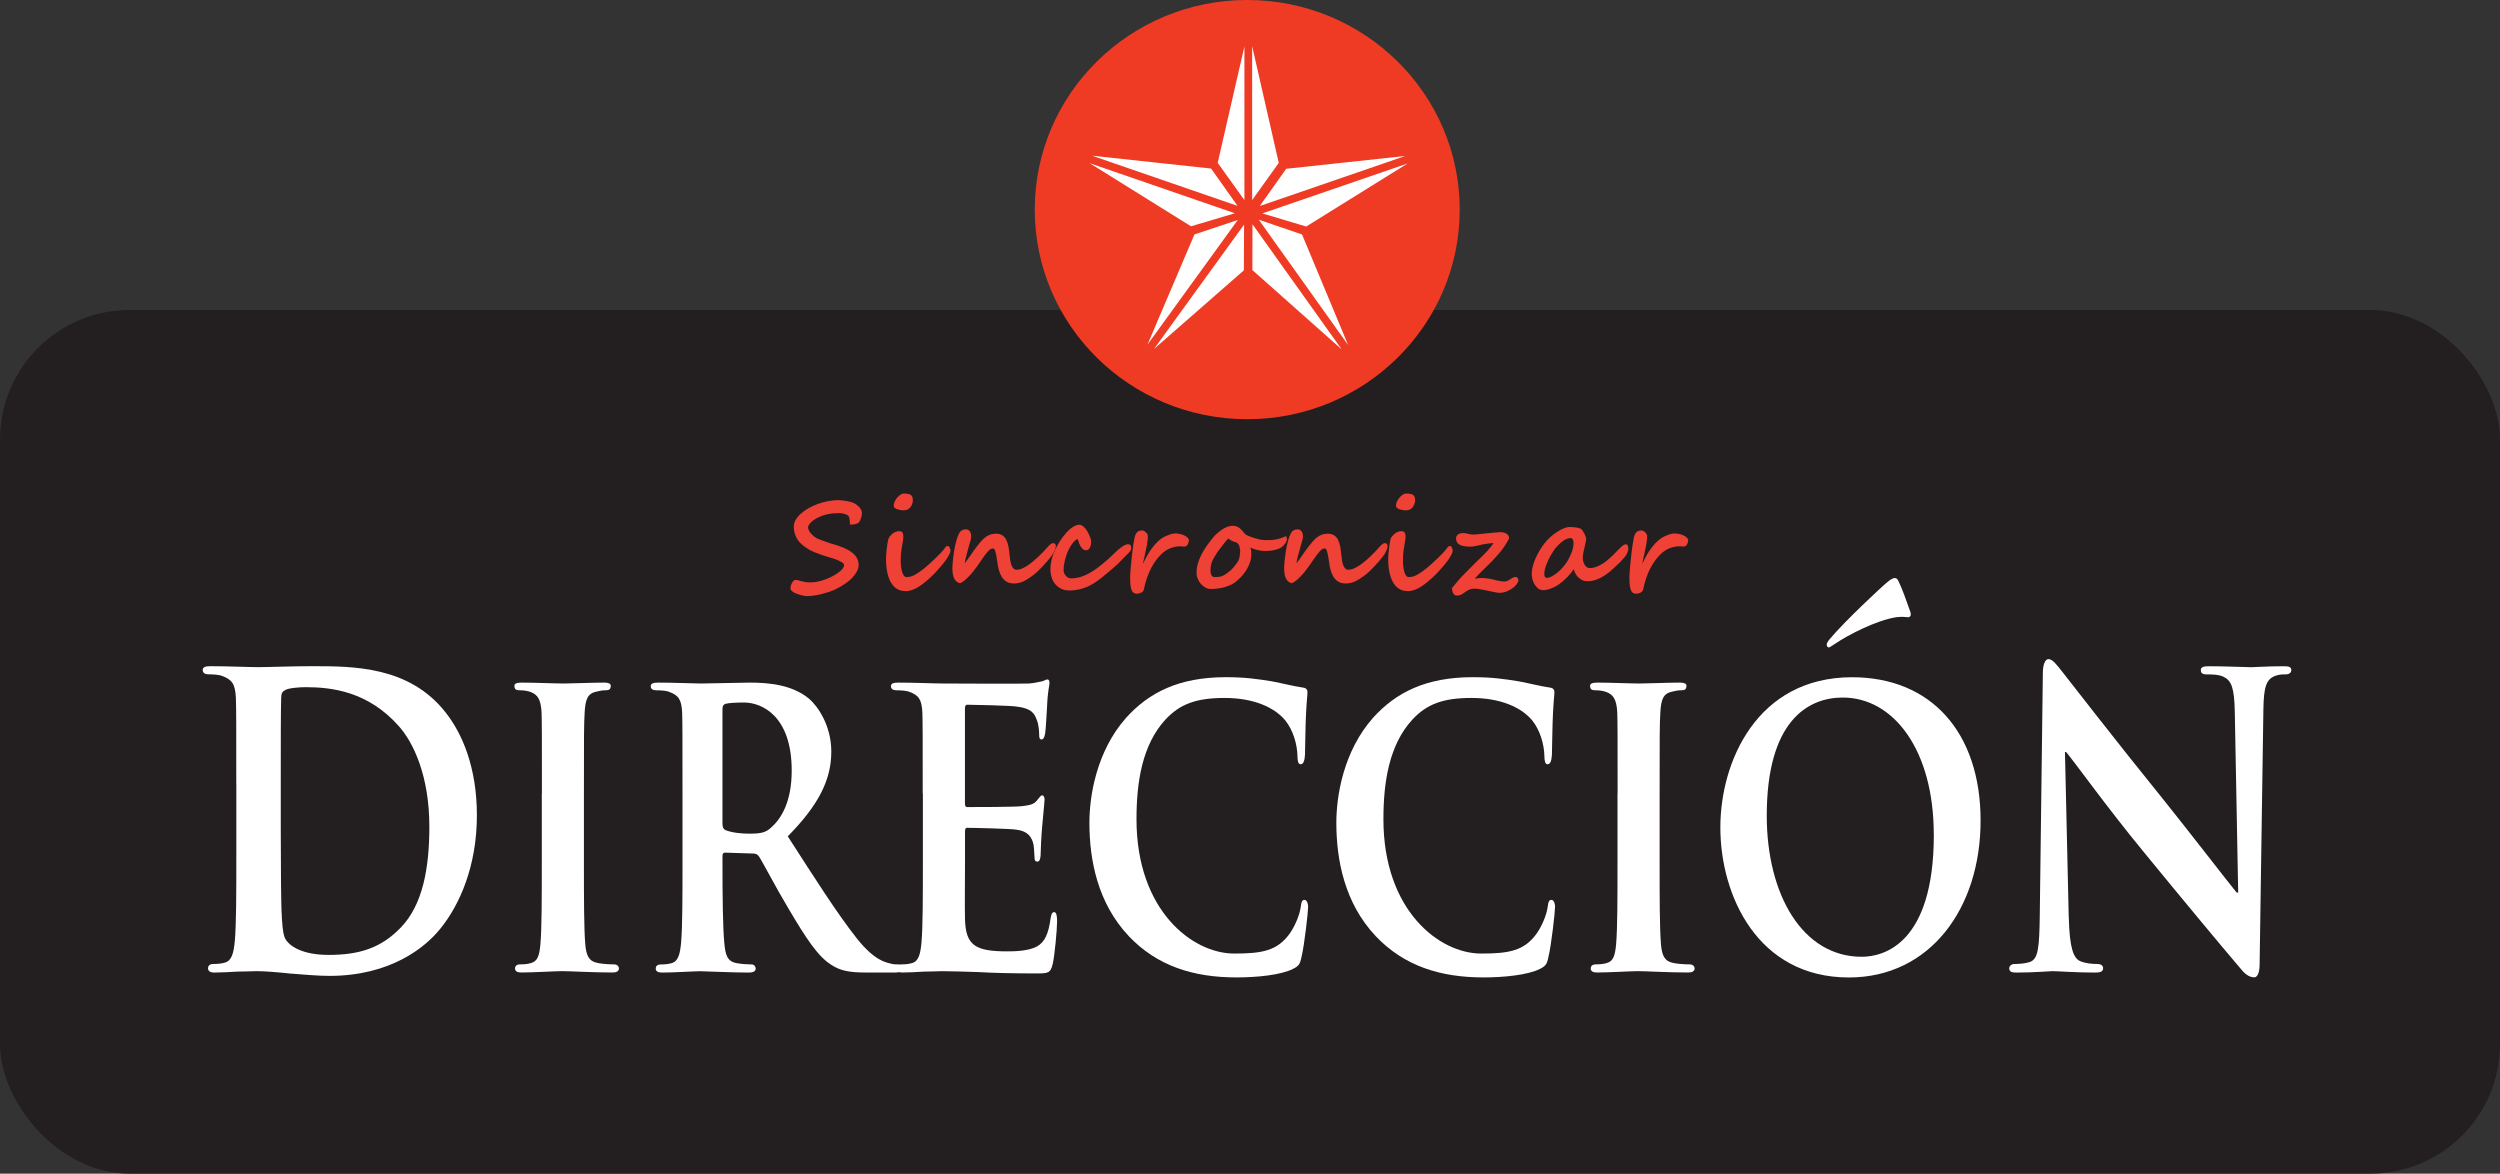<svg xmlns="http://www.w3.org/2000/svg" id="Capa_2" data-name="Capa 2" viewBox="0 0 443.34 208.13"><rect x="0" y="0" width="443.34" height="208.13" fill="#333333" stroke="none"/><defs><style>      .cls-1 {        fill-rule: evenodd;      }      .cls-1, .cls-2 {        fill: #fff;      }      .cls-3 {        fill: #231f20;      }      .cls-4 {        fill: #ef4136;      }      .cls-5 {        fill: #ef3b24;      }    </style></defs><g id="Layer_1" data-name="Layer 1"><rect class="cls-3" y="54.97" width="443.34" height="153.16" rx="22.99" ry="22.99"></rect><g><path class="cls-2" d="M41.9,138.93c0-10.9,0-12.93-.07-15.21-.13-2.45-.67-3.21-2.54-3.89-.47-.17-1.47-.25-2.34-.25-.6,0-1-.25-1-.76s.47-.68,1.34-.68c3.08,0,6.82.17,8.49.17,1.81,0,6.02-.17,9.56-.17,7.36,0,17.25,0,23.68,8.2,2.94,3.72,5.55,9.72,5.55,18.25,0,9.04-3.08,15.88-6.42,20.02-2.67,3.38-8.89,8.45-19.73,8.45-2.14,0-4.68-.25-7.02-.42-2.34-.25-4.48-.42-5.95-.42-.67,0-1.94.08-3.34.08-1.4.08-2.88.17-4.08.17-.74,0-1.14-.25-1.14-.76,0-.34.2-.76.94-.76.87,0,1.54-.08,2.07-.25,1.2-.34,1.54-1.69,1.74-3.8.27-3.04.27-8.7.27-15.29v-12.67ZM49.79,146.87c0,7.6.07,13.1.13,14.53.07,1.77.2,4.31.67,5.07.74,1.35,3.08,2.87,7.69,2.87,5.35,0,9.3-1.18,12.84-4.9,3.81-3.97,5.02-10.39,5.02-17.83,0-9.12-2.88-15.04-5.48-17.91-5.42-6.08-11.84-6.84-16.45-6.84-1.2,0-3.14.17-3.61.51-.54.25-.74.59-.74,1.44-.07,2.45-.07,8.36-.07,14.02v9.04Z"></path><path class="cls-2" d="M96.1,140.72c0-10.31,0-12.23-.06-14.39-.13-2.32-.7-3.12-1.9-3.6-.63-.24-1.33-.32-2.03-.32-.57,0-.89-.16-.89-.8,0-.4.44-.56,1.33-.56,2.09,0,5.89.16,7.47.16,1.39,0,5-.16,7.15-.16.7,0,1.14.16,1.14.56,0,.64-.32.8-.89.8s-1.01.08-1.65.24c-1.52.32-1.96,1.28-2.09,3.68-.13,2.16-.13,4.08-.13,14.39v11.99c0,6.56,0,11.99.25,14.87.19,1.84.57,2.88,2.22,3.2.76.16,2.03.24,2.85.24.63,0,.89.4.89.72,0,.48-.44.72-1.08.72-3.67,0-7.47-.24-8.99-.24-1.27,0-5.06.24-7.28.24-.7,0-1.08-.24-1.08-.72,0-.32.19-.72.89-.72.82,0,1.46-.08,1.96-.24,1.14-.32,1.46-1.28,1.65-3.28.25-2.8.25-8.23.25-14.79v-11.99Z"></path><path class="cls-2" d="M121.03,140.72c0-10.31,0-12.23-.06-14.39-.13-2.32-.63-3.04-2.41-3.68-.44-.16-1.39-.24-2.21-.24-.57,0-.95-.24-.95-.72s.44-.64,1.27-.64c2.91,0,6.46.16,7.59.16,1.9,0,6.96-.16,8.67-.16,3.54,0,7.59.4,10.57,2.88,1.58,1.36,3.92,4.8,3.92,9.35,0,5.04-2.28,9.51-7.72,15.03,4.94,7.67,8.86,13.83,12.22,18.07,3.1,3.92,5.06,4.24,5.95,4.48.57.16.89.16,1.33.16s.7.4.7.72c0,.56-.38.72-1.08.72h-5.32c-3.1,0-4.62-.4-6.08-1.36-2.41-1.52-4.49-4.72-7.6-9.99-2.21-3.68-4.56-8.23-5.25-9.27-.32-.4-.63-.48-1.01-.48l-5-.16c-.25,0-.44.16-.44.56v.96c0,6.32.06,11.59.32,14.47.19,2,.44,3.28,2.15,3.6.82.16,2.03.24,2.72.24.44,0,.7.4.7.72,0,.48-.44.72-1.14.72-3.23,0-7.85-.24-8.67-.24-1.08,0-4.62.24-6.84.24-.7,0-1.08-.24-1.08-.72,0-.32.19-.72.89-.72.82,0,1.46-.08,1.96-.24,1.14-.32,1.46-1.6,1.65-3.6.25-2.88.25-8.23.25-14.47v-11.99ZM128.12,146c0,.72.13.96.51,1.2,1.2.48,2.85.64,4.24.64,2.21,0,2.97-.24,3.92-1.12,1.71-1.52,3.61-4.48,3.61-10.07,0-9.59-5.19-12.07-8.48-12.07-1.39,0-2.72.08-3.29.24-.38.16-.51.4-.51.96v20.22Z"></path><path class="cls-2" d="M163.63,140.72c0-10.31,0-12.23-.06-14.39-.13-2.32-.63-3.04-2.41-3.68-.44-.16-1.39-.24-2.21-.24-.57,0-.95-.24-.95-.72s.44-.64,1.27-.64c2.91,0,6.46.16,8.04.16,1.77,0,14.11.08,15.19,0,1.01-.08,1.9-.32,2.34-.4.32-.08.63-.32.89-.32.32,0,.38.32.38.64,0,.48-.32,1.28-.44,4.4-.06.72-.19,3.68-.32,4.48-.06.32-.19,1.12-.63,1.12-.38,0-.44-.32-.44-.88,0-.48-.06-1.68-.38-2.48-.44-1.2-.89-2.16-3.67-2.48-.95-.16-7.6-.32-8.73-.32-.25,0-.38.24-.38.64v16.79c0,.4.06.72.38.72,1.27,0,8.48,0,9.75-.16,1.33-.16,2.15-.32,2.66-1.04.44-.48.63-.88.89-.88s.44.32.44.72-.13,1.52-.44,4.96c-.13,1.36-.25,4.08-.25,4.56,0,.56-.06,1.52-.57,1.52-.38,0-.51-.24-.51-.56-.06-.72-.06-1.6-.19-2.48-.32-1.36-1.01-2.4-3.1-2.64-1.01-.16-7.34-.32-8.73-.32-.25,0-.32.32-.32.72v5.44c0,2.32-.06,8.07,0,10.07.13,4.64,1.83,5.68,7.53,5.68,1.46,0,3.8-.08,5.25-.88,1.39-.8,2.03-2.24,2.41-5.04.13-.72.25-1.04.63-1.04.44,0,.51.88.51,1.6,0,1.52-.44,6.16-.76,7.51-.38,1.76-.89,1.76-2.97,1.76-4.18,0-7.53-.08-10.25-.24-2.72-.08-4.81-.16-6.46-.16-.63,0-1.84.08-3.17.08-1.33.08-2.72.16-3.86.16-.7,0-1.08-.24-1.08-.72,0-.32.19-.72.89-.72.82,0,1.46-.08,1.96-.24,1.14-.32,1.46-1.6,1.65-3.6.25-2.88.25-8.23.25-14.47v-11.99Z"></path><path class="cls-2" d="M200.15,165.98c-5.51-5.84-6.96-13.51-6.96-20.07,0-4.64,1.2-12.63,6.52-18.63,4.05-4.48,9.37-7.19,17.66-7.19,3.48,0,5.57.32,8.1.72,2.09.4,3.92.88,5.57,1.12.63.08.82.4.82.8,0,.56-.13,1.36-.25,3.76-.13,2.24-.13,6-.19,7.36-.06.96-.25,1.68-.76,1.68-.44,0-.57-.56-.57-1.44-.06-2.16-.76-4.56-2.15-6.32-1.9-2.32-5.63-4-10.76-4s-7.97,1.12-10.51,3.84c-4.11,4.48-5.13,11.03-5.13,17.67,0,16.15,9.87,23.82,17.34,23.82,4.94,0,7.66-.48,9.87-3.6.95-1.36,1.71-3.28,1.9-4.56.13-1.04.25-1.36.7-1.36.38,0,.63.64.63,1.2,0,.8-.63,6.71-1.2,9.03-.25,1.2-.51,1.52-1.46,2-2.22,1.12-6.46,1.52-10.06,1.52-7.6,0-14.05-2-19.12-7.35Z"></path><path class="cls-2" d="M243.94,165.98c-5.51-5.84-6.96-13.51-6.96-20.07,0-4.64,1.2-12.63,6.52-18.63,4.05-4.48,9.37-7.19,17.66-7.19,3.48,0,5.57.32,8.1.72,2.09.4,3.92.88,5.57,1.12.63.08.82.4.82.8,0,.56-.13,1.36-.25,3.76-.13,2.24-.13,6-.19,7.36-.06.96-.25,1.68-.76,1.68-.44,0-.57-.56-.57-1.44-.06-2.16-.76-4.56-2.15-6.32-1.9-2.32-5.63-4-10.76-4s-7.97,1.12-10.51,3.84c-4.11,4.48-5.13,11.03-5.13,17.67,0,16.15,9.87,23.82,17.34,23.82,4.94,0,7.66-.48,9.87-3.6.95-1.36,1.71-3.28,1.9-4.56.13-1.04.25-1.36.7-1.36.38,0,.63.64.63,1.2,0,.8-.63,6.71-1.2,9.03-.25,1.2-.51,1.52-1.46,2-2.21,1.12-6.46,1.52-10.06,1.52-7.6,0-14.05-2-19.12-7.35Z"></path><path class="cls-2" d="M286.86,140.72c0-10.31,0-12.23-.06-14.39-.13-2.32-.7-3.12-1.9-3.6-.63-.24-1.33-.32-2.03-.32-.57,0-.89-.16-.89-.8,0-.4.44-.56,1.33-.56,2.09,0,5.89.16,7.47.16,1.39,0,5-.16,7.15-.16.7,0,1.14.16,1.14.56,0,.64-.32.8-.89.8s-1.01.08-1.65.24c-1.52.32-1.96,1.28-2.09,3.68-.13,2.16-.13,4.08-.13,14.39v11.99c0,6.56,0,11.99.25,14.87.19,1.84.57,2.88,2.22,3.2.76.16,2.03.24,2.85.24.63,0,.89.4.89.72,0,.48-.44.72-1.08.72-3.67,0-7.47-.24-8.99-.24-1.27,0-5.06.24-7.28.24-.7,0-1.08-.24-1.08-.72,0-.32.19-.72.89-.72.82,0,1.46-.08,1.96-.24,1.14-.32,1.46-1.28,1.65-3.28.25-2.8.25-8.23.25-14.79v-11.99Z"></path><path class="cls-2" d="M305.08,146.72c0-11.59,6.46-26.62,23.36-26.62,14.05,0,22.79,9.83,22.79,25.42s-8.99,27.82-23.36,27.82c-16.2,0-22.79-14.55-22.79-26.62ZM342.93,148c0-15.03-7.15-24.3-16.14-24.3-6.2,0-13.48,4.16-13.48,20.95,0,13.99,6.33,25.02,16.84,25.02,3.92,0,12.79-2.32,12.79-21.66ZM338.69,108.26c.38.96,0,1.2-.32,1.2s-.89-.16-2.15,0c-3.48.56-8.48,3.12-10.82,4.72-.51.32-.95.64-1.08.64s-.38-.16-.38-.48.25-.64.57-1.04c2.53-3.04,9.18-9.27,10.19-10.07.63-.56,1.08-.72,1.27-.72.44,0,.57.24.89.96.51,1.12,1.08,2.64,1.83,4.8Z"></path><path class="cls-2" d="M366.87,162.67c.13,5.58.87,7.27,2.01,7.77,1,.42,2.14.51,3.08.51.67,0,1,.34,1,.76,0,.59-.53.76-1.34.76-3.81,0-6.55-.25-7.62-.25-.54,0-3.34.25-6.35.25-.8,0-1.34-.08-1.34-.76,0-.42.4-.76.94-.76.8,0,1.87-.08,2.67-.34,1.54-.51,1.74-2.45,1.81-8.7l.54-42.58c0-1.44.4-2.45,1-2.45.74,0,1.54,1.1,2.54,2.37.74.93,9.56,12.33,18.12,22.9,4.01,4.99,11.84,15.12,12.71,16.14h.27l-.6-31.94c-.07-4.39-.6-5.66-2.01-6.34-.87-.42-2.27-.42-3.08-.42-.74,0-.94-.34-.94-.76,0-.59.6-.68,1.47-.68,3.08,0,6.22.17,7.49.17.67,0,2.88-.17,5.75-.17.8,0,1.34.08,1.34.68,0,.42-.33.76-1,.76-.6,0-1.07,0-1.81.25-1.61.59-2.07,1.86-2.14,5.91l-.67,45.29c0,1.61-.47,2.28-.94,2.28-1,0-1.81-.76-2.41-1.52-3.68-4.31-11.04-13.18-17.19-20.7-6.42-7.77-12.64-16.47-13.78-17.74h-.2l.67,29.32Z"></path></g><g><path class="cls-4" d="M152.86,90.98c0,.1-.01.23-.04.37-.03.15-.06.3-.11.46-.05.16-.11.31-.17.45s-.13.26-.21.35h.01c-.23.28-.77.42-1.62.42,0-.31-.01-.59-.04-.82-.03-.23-.07-.42-.12-.55-.05-.12-.14-.22-.27-.3-.13-.08-.27-.15-.43-.2-.16-.05-.32-.09-.49-.12-.17-.03-.31-.04-.43-.04-.31,0-.61,0-.9.02s-.58.04-.86.09c-.28.04-.57.11-.86.19-.29.08-.58.18-.88.31-.21.09-.44.2-.68.33-.24.13-.46.28-.67.44-.21.17-.38.34-.53.54-.15.19-.24.4-.27.62v-.02c.01.18.07.37.18.59s.27.43.47.64c.2.21.42.4.68.57.26.17.53.3.81.38.02,0,.08.03.18.07.1.04.22.08.36.13.14.05.29.1.45.16.16.06.31.11.45.16.14.05.26.09.35.12.1.03.15.05.17.06,1.65.43,2.88.95,3.68,1.56s1.2,1.35,1.2,2.24c0,.29-.06.57-.18.85-.12.28-.27.55-.46.81s-.39.49-.6.71-.42.4-.62.54h.01c-.21.16-.44.33-.7.5-.26.18-.54.35-.84.52-.3.17-.61.33-.93.47-.32.15-.65.27-.98.38-.31.1-.64.2-.99.29-.35.09-.69.17-1.03.24-.34.07-.67.12-.99.15-.32.04-.6.05-.86.05-.14,0-.3-.02-.5-.05-.2-.03-.4-.08-.62-.14s-.44-.13-.65-.21c-.22-.08-.41-.17-.58-.27-.17-.1-.31-.21-.42-.33-.11-.12-.16-.24-.16-.37,0-.12.02-.26.06-.43.04-.17.11-.33.19-.49.08-.16.18-.29.29-.41s.23-.17.36-.17c.18,0,.35.02.5.07s.33.09.53.15c.2.05.42.11.68.15.26.05.58.07.97.07s.79-.04,1.2-.13c.42-.08.83-.2,1.24-.34.41-.14.79-.3,1.17-.49.37-.18.71-.37,1.01-.57.13-.09.27-.19.42-.3.15-.11.3-.24.43-.37.13-.13.24-.28.33-.42.09-.15.13-.3.13-.45,0-.18-.13-.34-.38-.5h0c-.38-.22-.75-.4-1.12-.53-.37-.12-.7-.23-.97-.31-.79-.21-1.74-.53-2.87-.98h.01c-.47-.19-.93-.44-1.37-.74s-.82-.61-1.14-.94c-.71-.81-1.07-1.75-1.07-2.81,0-.42.11-.82.34-1.22.23-.39.54-.77.93-1.11.39-.35.85-.67,1.36-.96.52-.29,1.07-.54,1.65-.75.58-.21,1.18-.37,1.79-.49.61-.12,1.2-.18,1.77-.18.18,0,.4.01.67.04.27.03.54.06.82.11.28.05.55.11.81.18s.46.15.61.24h0c.41.23.74.5.98.81s.36.62.36.92Z"></path><path class="cls-4" d="M168.55,97.65c0,.17-.06.38-.19.64s-.3.55-.51.87c-.22.32-.48.66-.78,1.02-.3.36-.62.73-.97,1.11-.38.42-.79.83-1.23,1.23s-.91.79-1.41,1.16c-.49.37-.98.65-1.46.85-.48.2-.93.3-1.36.3-.5,0-.93-.09-1.3-.26-.37-.17-.68-.41-.94-.7-.26-.3-.47-.64-.64-1.02-.16-.38-.29-.79-.39-1.22-.1-.43-.16-.86-.2-1.3-.04-.44-.05-.86-.05-1.25,0-.15.01-.38.03-.69.02-.31.05-.63.09-.97.04-.34.08-.67.13-.99.05-.32.09-.57.14-.75.11-.36.35-.7.74-1.02.37-.31.78-.46,1.24-.46s.7.29.7.86c0,.27-.02.56-.07.86-.05.3-.1.6-.15.89-.09.53-.16,1.01-.19,1.44-.04.43-.05.81-.05,1.14,0,.37.02.74.06,1.09.04.35.11.66.19.94s.19.5.31.66c.12.17.27.25.44.25.21,0,.44-.02.66-.06.23-.04.5-.15.82-.32.61-.34,1.27-.81,1.96-1.39.24-.21.52-.45.83-.73s.62-.57.93-.87c.31-.3.59-.59.87-.87.27-.29.48-.53.64-.74.02-.04.05-.08.09-.14s.08-.11.13-.17.11-.11.17-.15.12-.06.18-.06c.11,0,.2.02.25.05.05.03.11.13.18.3.08.18.12.34.12.46ZM161.89,88.62c0,.24-.04.47-.11.69s-.17.42-.31.61c-.27.39-.69.58-1.25.58-.2,0-.4-.02-.61-.06-.21-.04-.39-.09-.56-.15s-.3-.15-.41-.25c-.11-.1-.16-.22-.16-.35,0-.23.06-.47.17-.72.11-.25.26-.49.44-.7.18-.22.38-.39.6-.54s.43-.21.63-.21c.25,0,.47.02.66.05.19.03.35.09.49.17.13.08.23.19.3.34s.11.33.11.55Z"></path><path class="cls-4" d="M187.24,96.83c0,.14-.03.29-.08.46-.05.17-.11.33-.19.49-.08.16-.16.31-.25.46-.09.14-.17.26-.25.36-.23.29-.48.6-.76.93-.28.33-.58.65-.88.98-.31.32-.62.63-.94.93s-.64.55-.96.77c-.25.18-.49.34-.72.49-.23.15-.47.28-.72.4s-.51.21-.78.27c-.27.07-.58.1-.9.1-.53,0-.98-.11-1.33-.33-.35-.22-.64-.51-.86-.88-.22-.37-.39-.78-.51-1.26-.12-.47-.21-.96-.27-1.48-.09-.7-.2-1.25-.31-1.65-.11-.41-.25-.61-.42-.61-.14,0-.28.04-.42.1-.14.07-.31.22-.51.44s-.46.56-.77.99c-.31.43-.71,1.01-1.21,1.74-.17.25-.38.53-.63.83-.25.31-.5.6-.78.88-.27.28-.54.53-.81.75s-.52.36-.74.44c-.9-.21-1.35-1.09-1.35-2.64,0-.39.04-.98.13-1.74.04-.34.09-.71.14-1.09.05-.38.12-.76.2-1.15.08-.38.18-.76.29-1.13.11-.37.25-.71.4-1.03.09-.18.18-.31.29-.42s.22-.18.33-.23.23-.08.35-.1.24-.02.36-.02c.11,0,.21.03.31.08.1.05.19.13.27.24s.14.23.19.37c.05.15.07.31.07.5,0,.17-.01.33-.04.48-.03.15-.07.31-.12.48s-.1.34-.16.52-.11.39-.17.62c-.04.15-.09.35-.16.59-.07.24-.14.49-.2.75-.07.26-.13.51-.19.76-.06.25-.09.46-.11.63.13-.15.28-.35.44-.58.17-.23.34-.48.53-.75.19-.27.37-.54.57-.82.19-.28.39-.54.58-.79.25-.32.5-.63.74-.91s.5-.53.76-.74.56-.37.87-.49c.31-.12.67-.18,1.06-.18.46,0,.84.1,1.13.29.29.19.53.46.7.81s.31.75.39,1.22c.09.47.15.99.2,1.54.03.29.07.58.11.88.05.3.12.57.21.82.09.25.21.45.36.6.15.16.33.24.56.24.33,0,.69-.09,1.08-.27.39-.18.8-.43,1.23-.74.43-.31.87-.68,1.32-1.1s.9-.86,1.35-1.34c.14-.15.28-.3.41-.46.13-.15.26-.29.38-.41.12-.12.24-.22.35-.29.11-.07.23-.11.34-.11.04,0,.09,0,.15.02.06.01.11.03.16.07.05.03.09.08.12.14s.05.14.05.24Z"></path><path class="cls-4" d="M200.61,97.11c0,.15-.02.27-.06.38-.04.11-.1.21-.18.32-.08.11-.19.22-.32.34-.13.12-.29.28-.47.47l-.94.96c-.2.21-.37.38-.52.52-.15.14-.29.27-.43.39-.14.12-.28.25-.43.37s-.33.28-.55.47c-.46.4-.92.78-1.37,1.13-.45.35-.89.67-1.32.94-.64.42-1.33.74-2.07.97s-1.51.34-2.33.34c-.54,0-1.01-.1-1.42-.3-.41-.2-.76-.47-1.05-.81-.29-.34-.5-.74-.65-1.2-.15-.46-.22-.94-.22-1.44,0-.96.2-1.92.59-2.89.39-.97.93-1.92,1.62-2.86.17-.23.37-.48.6-.74.23-.26.48-.49.73-.7.26-.21.52-.38.79-.52.27-.13.54-.2.79-.2.17,0,.34.05.5.15s.32.23.47.4c.15.17.3.36.43.59.13.22.26.46.37.72.23.51.34.89.34,1.12,0,.12-.01.28-.04.46-.02.18-.07.35-.14.51-.07.16-.16.3-.27.41-.11.11-.26.17-.44.17-.26,0-.48-.09-.65-.26s-.31-.37-.43-.6-.21-.45-.27-.67c-.07-.22-.13-.38-.19-.47-.17.07-.35.19-.54.38-.19.19-.38.42-.56.7s-.36.59-.52.94c-.17.35-.31.72-.43,1.11s-.22.79-.3,1.2c-.08.41-.11.82-.11,1.22,0,.37.13.7.4.98.3.31.58.46.83.46.81,0,1.6-.15,2.35-.46.75-.31,1.48-.72,2.18-1.23.47-.34.96-.73,1.48-1.16s1.08-.94,1.69-1.54c.22-.22.44-.43.67-.63s.45-.38.66-.53c.22-.15.42-.28.62-.37.2-.09.38-.14.55-.14.37,0,.56.2.56.6Z"></path><path class="cls-4" d="M210.82,95.91c0,.07-.01.15-.04.26-.03.11-.07.22-.13.33-.06.11-.13.21-.22.29-.09.08-.2.12-.33.13-.03,0-.09,0-.18,0-.09,0-.19,0-.3-.02-.11,0-.21-.01-.3-.02-.09,0-.16,0-.2,0-1.19.07-2.22.5-3.09,1.32-.2.18-.41.4-.62.65-.21.25-.42.52-.62.82s-.4.61-.58.95c-.19.34-.35.69-.5,1.05-.12.3-.24.61-.35.93s-.21.65-.3,1c-.05.19-.09.36-.11.5s-.07.31-.12.5c-.04.12-.1.22-.18.3-.09.08-.19.15-.3.21-.11.05-.23.1-.36.13s-.25.05-.37.05c-.46,0-.77-.21-.94-.64-.17-.42-.26-1.06-.26-1.9,0-.19,0-.37,0-.54,0-.17.01-.34.02-.51,0-.17.02-.35.04-.54.01-.19.03-.4.05-.63.03-.34.07-.75.12-1.22.05-.47.1-.95.16-1.44.06-.49.12-.96.19-1.41.07-.45.14-.84.21-1.15.08-.39.23-.69.43-.91.2-.22.5-.33.89-.33.11,0,.23.03.35.09.12.06.22.14.32.23s.17.18.24.29c.06.1.1.19.11.27v.2c.01.21,0,.45-.04.72-.04.28-.08.57-.14.88s-.12.62-.19.94-.14.62-.2.91c-.07.29-.13.56-.18.8s-.09.45-.12.61c.25-.54.52-1.06.8-1.56s.59-.96.92-1.39c.33-.43.68-.81,1.06-1.15.38-.34.78-.61,1.22-.81.34-.16.66-.28.94-.37s.54-.13.77-.13c.27,0,.55.03.84.09s.55.14.79.26c.24.11.44.25.59.41.16.16.24.34.24.55Z"></path><path class="cls-4" d="M228.23,95.53c0,.13-.03.27-.08.42-.05.15-.13.29-.22.42-.09.13-.2.26-.32.38-.12.12-.24.22-.36.3-.26.18-.63.33-1.12.46-.49.13-1.08.2-1.77.2-.2,0-.41-.01-.64-.04s-.45-.07-.68-.12c-.23-.05-.46-.12-.68-.19-.22-.08-.44-.16-.65-.26.04.07.08.16.11.27.03.11.05.23.06.36.01.12.02.24.02.36,0,.11,0,.2,0,.27,0,.47-.08.93-.24,1.4-.16.46-.37.91-.64,1.33s-.56.82-.9,1.18c-.34.36-.68.67-1.03.94-.28.21-.59.4-.93.55s-.7.28-1.07.38c-.38.1-.76.18-1.16.23-.4.05-.8.08-1.2.08-.33,0-.66-.08-.96-.25-.31-.17-.58-.39-.81-.65s-.42-.57-.56-.91c-.14-.34-.21-.67-.21-1,0-.58.08-1.15.23-1.69.15-.54.36-1.06.62-1.57s.56-1,.9-1.49c.34-.49.7-.97,1.08-1.44.22-.28.47-.55.76-.81.29-.26.59-.5.9-.71.32-.21.64-.38.96-.5.33-.12.64-.19.94-.19.25,0,.47.03.65.09s.35.14.5.25c.15.11.3.24.44.39.14.15.29.33.45.52l.23.25c.06.06.21.15.46.26s.55.23.9.35c.35.11.72.21,1.1.3.39.09.73.13,1.05.13s.62,0,.91-.01c.29,0,.57-.03.86-.08s.59-.12.91-.22.67-.24,1.05-.41c.04.07.06.15.08.25s.03.18.03.24ZM219.93,98c0-.18,0-.37-.03-.57s-.06-.38-.11-.55-.14-.32-.24-.45-.23-.21-.4-.26c-.25-.07-.45-.14-.61-.21-.16-.08-.28-.15-.37-.21-.09-.07-.16-.12-.19-.17-.04-.04-.06-.07-.08-.07-.06,0-.14.05-.24.15-.1.1-.22.22-.34.38s-.25.32-.38.49c-.13.17-.26.34-.38.49-.15.19-.29.38-.42.55-.13.18-.26.37-.39.56-.12.19-.25.4-.37.61-.12.21-.25.45-.38.7-.11.23-.2.52-.26.86-.06.34-.08.66-.08.96,0,.12.01.25.04.38s.07.24.13.35c.06.1.13.19.22.25.09.07.21.1.34.1.33,0,.6-.02.82-.05.22-.03.43-.09.62-.18.19-.08.39-.2.58-.34s.43-.32.71-.53c.13-.1.26-.22.38-.36.13-.14.26-.28.39-.44.13-.16.25-.32.37-.49s.23-.34.33-.5c.06-.09.1-.2.14-.34.04-.14.07-.29.1-.43.03-.15.04-.28.05-.41.01-.12.02-.21.02-.26h0Z"></path><path class="cls-4" d="M246.07,96.83c0,.14-.03.29-.08.46-.05.17-.11.33-.19.49-.08.16-.16.31-.25.46-.09.14-.17.26-.25.36-.23.29-.48.6-.76.93-.28.33-.58.65-.88.98-.31.32-.62.63-.94.93s-.64.55-.96.77c-.25.18-.49.34-.72.49-.23.15-.47.28-.72.4s-.51.21-.78.27c-.27.07-.58.1-.9.1-.53,0-.98-.11-1.33-.33-.35-.22-.64-.51-.86-.88-.22-.37-.39-.78-.51-1.26-.12-.47-.21-.96-.27-1.48-.09-.7-.2-1.25-.31-1.65-.11-.41-.25-.61-.42-.61-.14,0-.28.04-.42.1-.14.07-.31.22-.51.44s-.46.56-.77.99c-.31.43-.71,1.01-1.21,1.74-.17.25-.38.53-.63.83-.25.31-.5.6-.78.88-.27.28-.54.53-.81.75s-.52.36-.74.44c-.9-.21-1.35-1.09-1.35-2.64,0-.39.04-.98.13-1.74.04-.34.09-.71.14-1.09.05-.38.12-.76.2-1.15.08-.38.18-.76.29-1.13.11-.37.25-.71.4-1.03.09-.18.18-.31.29-.42s.22-.18.33-.23.23-.08.35-.1.24-.02.36-.02c.11,0,.21.03.31.08.1.05.19.13.27.24s.14.23.19.37c.05.15.07.31.07.5,0,.17-.01.33-.04.48-.03.15-.07.31-.12.48s-.1.34-.16.52-.11.39-.17.62c-.04.15-.09.35-.16.59-.07.24-.14.49-.2.75-.07.26-.13.51-.19.76-.06.25-.09.46-.11.63.13-.15.28-.35.44-.58.17-.23.34-.48.53-.75.19-.27.37-.54.57-.82.19-.28.39-.54.58-.79.25-.32.5-.63.74-.91s.5-.53.76-.74.56-.37.87-.49c.31-.12.67-.18,1.06-.18.46,0,.84.1,1.13.29.29.19.53.46.7.81s.31.75.39,1.22c.09.47.15.99.2,1.54.03.29.07.58.11.88.05.3.12.57.21.82.09.25.21.45.36.6.15.16.33.24.56.24.33,0,.69-.09,1.08-.27.39-.18.8-.43,1.23-.74.43-.31.87-.68,1.32-1.1s.9-.86,1.35-1.34c.14-.15.28-.3.41-.46.13-.15.26-.29.38-.41.12-.12.24-.22.35-.29.11-.07.23-.11.34-.11.04,0,.09,0,.15.02.06.01.11.03.16.07.05.03.09.08.12.14s.05.14.05.24Z"></path><path class="cls-4" d="M257.61,97.65c0,.17-.06.38-.19.64s-.3.55-.51.87c-.22.32-.48.66-.78,1.02-.3.36-.62.73-.97,1.11-.38.42-.79.83-1.23,1.23s-.91.79-1.41,1.16c-.49.37-.98.65-1.46.85-.48.2-.93.3-1.36.3-.5,0-.93-.09-1.3-.26-.37-.17-.68-.41-.94-.7-.26-.3-.47-.64-.64-1.02-.16-.38-.29-.79-.39-1.22-.1-.43-.16-.86-.2-1.3-.04-.44-.05-.86-.05-1.25,0-.15.01-.38.03-.69.02-.31.05-.63.09-.97.04-.34.08-.67.13-.99.05-.32.09-.57.14-.75.11-.36.35-.7.74-1.02.37-.31.78-.46,1.24-.46s.7.29.7.86c0,.27-.02.56-.07.86-.05.3-.1.6-.15.89-.09.53-.16,1.01-.19,1.44-.04.43-.05.81-.05,1.14,0,.37.02.74.06,1.09.04.35.11.66.19.94s.19.5.31.66c.12.17.27.25.44.25.21,0,.44-.02.66-.06.23-.04.5-.15.82-.32.61-.34,1.27-.81,1.96-1.39.24-.21.52-.45.83-.73s.62-.57.93-.87c.31-.3.59-.59.87-.87.27-.29.48-.53.64-.74.02-.04.05-.08.09-.14s.08-.11.13-.17.11-.11.17-.15.12-.06.18-.06c.11,0,.2.02.25.05.05.03.11.13.18.3.08.18.12.34.12.46ZM250.96,88.62c0,.24-.04.47-.11.69s-.17.42-.31.61c-.27.39-.69.58-1.25.58-.2,0-.4-.02-.61-.06-.21-.04-.39-.09-.56-.15s-.3-.15-.41-.25c-.11-.1-.16-.22-.16-.35,0-.23.06-.47.17-.72.11-.25.26-.49.44-.7.18-.22.38-.39.6-.54s.43-.21.63-.21c.25,0,.47.02.66.05.19.03.35.09.49.17.13.08.23.19.3.34s.11.33.11.55Z"></path><path class="cls-4" d="M268.66,102.3c.12,0,.22.02.29.06.08.04.14.09.19.15.05.06.08.13.1.2.02.07.03.13.03.19,0,.19-.09.41-.28.67-.19.26-.44.5-.75.73-.31.23-.67.43-1.08.59-.4.16-.83.24-1.27.24-.09,0-.24-.02-.46-.05-.21-.04-.45-.08-.72-.14-.27-.05-.56-.11-.87-.18-.31-.07-.61-.13-.89-.18s-.55-.1-.78-.14c-.24-.04-.42-.05-.56-.05-.21,0-.39.01-.56.04-.17.03-.33.07-.48.13s-.3.13-.44.22c-.14.09-.29.19-.45.31-.09.07-.19.14-.28.2s-.19.12-.29.17c-.1.05-.22.08-.34.11-.12.03-.26.04-.42.04s-.29-.04-.4-.12c-.11-.08-.19-.19-.26-.32-.07-.13-.12-.28-.15-.43s-.05-.31-.05-.47c.43-.53.83-1,1.2-1.43.37-.42.75-.83,1.14-1.21.38-.37.75-.75,1.12-1.13.37-.38.78-.8,1.24-1.23.22-.21.46-.44.72-.7.26-.25.51-.51.75-.77.25-.26.47-.52.68-.78.21-.26.38-.5.51-.72-.11,0-.26,0-.45.03-.19.02-.37.04-.57.07-.19.03-.37.05-.54.08s-.28.05-.35.06c-.09.02-.22.05-.41.1-.19.04-.39.09-.6.13s-.42.08-.63.12-.37.05-.49.05c-.9,0-1.56-.11-1.97-.34s-.63-.6-.63-1.11c0-.16.03-.3.1-.42.06-.12.15-.22.26-.3s.24-.14.38-.18c.15-.04.3-.06.47-.06.18,0,.37.02.57.06.2.04.35.07.45.1.15.04.29.07.42.08.13.01.27.02.43.02.11,0,.28-.01.52-.03.24-.02.52-.05.84-.08.32-.03.65-.07,1.01-.1.35-.04.69-.07,1.01-.1s.61-.06.86-.08c.25-.02.44-.03.56-.03.15,0,.31.02.49.05.17.03.34.09.49.17.15.08.28.19.38.32.1.13.16.3.16.49v.09c-.19.38-.38.72-.57,1.01-.19.3-.38.58-.57.84-.2.26-.4.52-.62.77-.22.25-.46.52-.72.82-.29.33-.61.66-.95.99-.34.33-.67.66-1,.98-.33.32-.64.63-.93.92-.29.3-.53.57-.72.83.08-.02.17-.04.28-.06.11-.02.21-.04.32-.05.11-.01.21-.03.3-.03.09,0,.16-.01.19-.01.26,0,.5,0,.72.03.22.02.47.05.72.08.18.02.38.06.59.12.21.06.44.11.67.17s.47.1.72.15c.24.04.48.07.72.07.21,0,.41-.04.59-.13.19-.09.37-.19.55-.32.14-.09.26-.17.38-.24.11-.06.24-.09.38-.09Z"></path><path class="cls-4" d="M288.77,97.31c0,.09-.02.19-.05.31-.03.12-.07.24-.12.36-.05.12-.11.24-.17.35s-.12.21-.18.29c-.04.05-.09.12-.17.21-.08.09-.17.19-.27.31-.1.11-.21.24-.34.37-.12.13-.25.26-.38.39-.41.4-.83.78-1.26,1.17-.42.38-.87.72-1.33,1.02-.46.3-.95.54-1.46.72-.51.18-1.04.27-1.62.27-.24,0-.49-.05-.74-.16-.25-.11-.48-.26-.7-.45s-.4-.42-.56-.69-.27-.55-.34-.86c-.13.22-.3.46-.5.71-.21.25-.43.5-.68.75-.25.25-.5.48-.76.71-.26.22-.51.42-.74.58-.16.11-.35.22-.57.34s-.46.22-.71.32c-.25.1-.5.18-.75.24-.25.06-.49.09-.7.09-.34,0-.64-.1-.9-.3-.26-.2-.47-.45-.64-.74-.17-.29-.29-.6-.38-.93s-.12-.63-.12-.89c0-.48.07-.97.21-1.48.14-.5.32-.99.54-1.46.22-.48.46-.93.73-1.36.27-.43.53-.82.79-1.15.27-.35.6-.7.97-1.05s.77-.66,1.19-.93c.41-.27.82-.5,1.22-.66.4-.17.76-.25,1.08-.25.17,0,.35,0,.53.02.18.01.36.03.54.05.18.02.35.06.51.1.16.04.31.1.44.17.08.06.18.16.28.31.1.15.2.31.29.48.09.17.17.34.23.51.06.17.1.3.1.39,0,.21-.03.45-.09.73-.06.28-.13.58-.2.88-.08.31-.14.62-.21.94-.06.32-.1.63-.1.92,0,.21.03.41.09.62.06.21.14.4.25.58s.24.31.38.42c.15.11.32.16.5.16.42,0,.84-.08,1.25-.24.41-.16.83-.38,1.24-.66.41-.28.83-.61,1.24-1,.41-.38.83-.8,1.25-1.25.01,0,.07-.05.17-.17.1-.11.22-.23.36-.36.14-.13.29-.25.44-.36.15-.11.29-.17.4-.17.21,0,.34.06.41.19.06.12.1.31.1.57ZM279.05,96.18c0-.07-.01-.14-.04-.23-.03-.09-.06-.17-.1-.25-.04-.08-.08-.14-.13-.2s-.1-.08-.14-.08c-.47,0-.9.13-1.29.39s-.79.61-1.21,1.06c-.24.24-.49.57-.75.98s-.52.84-.74,1.31c-.23.46-.42.92-.57,1.38-.15.46-.22.87-.22,1.22,0,.09,0,.17.02.26.01.08.03.16.06.22.03.07.08.12.13.16.06.04.13.07.22.07.27,0,.58-.09.92-.27.34-.18.69-.41,1.03-.7.35-.29.68-.62,1-1,.33-.38.6-.76.82-1.16.27-.48.5-.99.7-1.51.19-.53.29-1.08.29-1.65Z"></path><path class="cls-4" d="M299.36,95.91c0,.07-.01.15-.04.26-.03.11-.07.22-.13.33-.06.11-.13.21-.22.29-.09.08-.2.12-.33.13-.03,0-.09,0-.18,0-.09,0-.19,0-.3-.02-.11,0-.21-.01-.3-.02-.09,0-.16,0-.2,0-1.19.07-2.22.5-3.09,1.32-.2.18-.41.4-.62.65-.21.25-.42.52-.62.82s-.4.61-.58.95c-.19.34-.35.69-.5,1.05-.12.3-.24.61-.35.93s-.21.65-.3,1c-.05.19-.09.36-.11.5s-.07.31-.12.5c-.04.12-.1.22-.18.3-.09.08-.19.15-.3.21-.11.05-.23.1-.36.13s-.25.05-.37.05c-.46,0-.77-.21-.94-.64-.17-.42-.26-1.06-.26-1.9,0-.19,0-.37,0-.54,0-.17.01-.34.02-.51,0-.17.02-.35.04-.54.01-.19.03-.4.05-.63.03-.34.07-.75.12-1.22.05-.47.1-.95.16-1.44.06-.49.12-.96.19-1.41.07-.45.14-.84.21-1.15.08-.39.23-.69.43-.91.2-.22.5-.33.89-.33.11,0,.23.03.35.09.12.06.22.14.32.23s.17.18.24.29c.06.1.1.19.11.27v.2c.01.21,0,.45-.04.72-.04.28-.08.57-.14.88s-.12.62-.19.94-.14.62-.2.91c-.07.29-.13.56-.18.8s-.09.45-.12.61c.25-.54.52-1.06.8-1.56s.59-.96.92-1.39c.33-.43.68-.81,1.06-1.15.38-.34.78-.61,1.22-.81.34-.16.66-.28.94-.37s.54-.13.77-.13c.27,0,.55.03.84.09s.55.14.79.26c.24.11.44.25.59.41.16.16.24.34.24.55Z"></path></g><g><ellipse class="cls-5" cx="221.18" cy="37.17" rx="37.68" ry="37.17"></ellipse><path class="cls-1" d="M220.66,35.46l-4.72-6.59,4.74-20.64v27.23h-.01ZM222.05,35.48l4.72-6.59-4.72-20.71v27.29h0ZM220.62,39.84l-.04,8.1-15.93,13.94,15.97-22.05h0ZM219.51,39.01l-7.69,2.56-8.33,19.54,16.01-22.1h0ZM222.11,39.77l-.02,8.12,15.83,14.06-15.81-22.18h0ZM223.23,38.96l7.67,2.62,8.17,19.6-15.84-22.21h0ZM218.99,37.82l-25.75-8.88,17.97,11.19,7.78-2.31h0ZM219.46,36.51l-4.69-6.62-21.12-2.28,25.81,8.9h0ZM223.87,37.84l25.75-8.85-17.98,11.18-7.77-2.32h0ZM223.4,36.54l4.69-6.61,21.11-2.27-25.8,8.88Z"></path></g></g></svg>